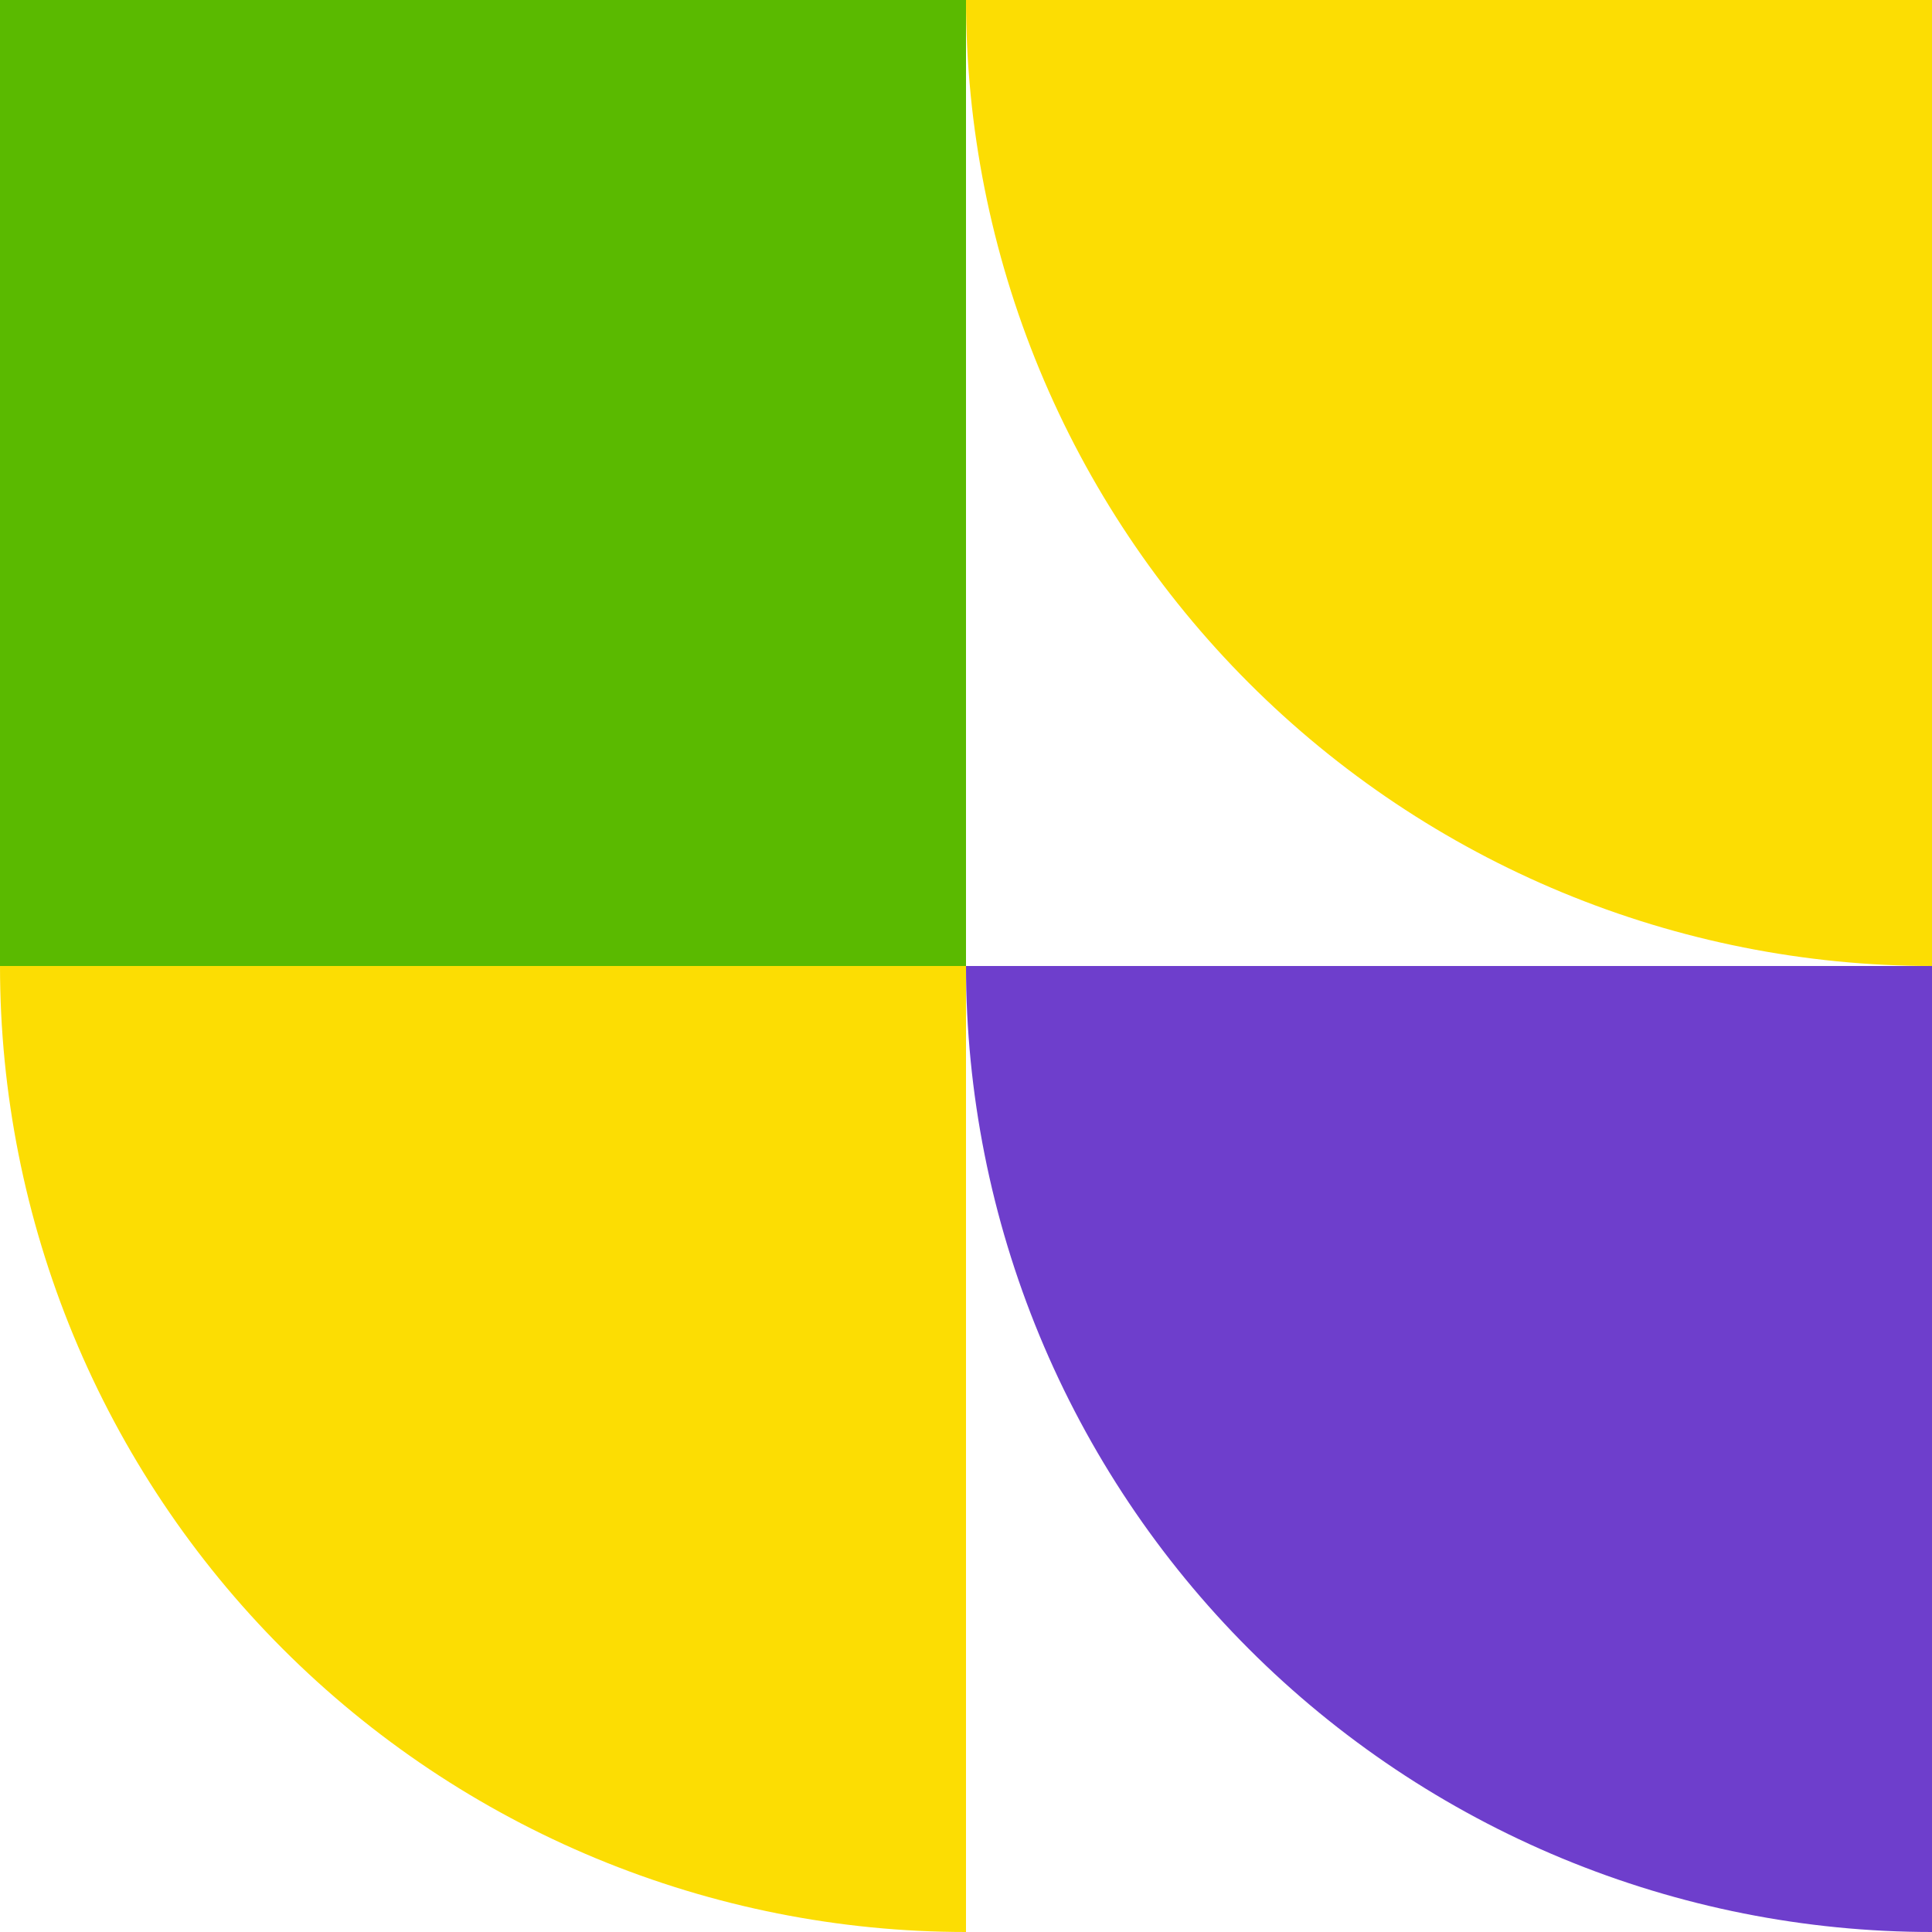 <svg width="66" height="66" viewBox="0 0 66 66" fill="none" xmlns="http://www.w3.org/2000/svg">
<rect width="33" height="33" fill="#5ABA00"/>
<path d="M33 0C33 4.334 33.854 8.625 35.512 12.629C37.17 16.632 39.601 20.27 42.666 23.334C45.73 26.399 49.368 28.83 53.371 30.488C57.375 32.146 61.666 33 66 33V0H33Z" fill="#FCDD03"/>
<path d="M33 33C33 37.334 33.854 41.625 35.512 45.629C37.17 49.632 39.601 53.27 42.666 56.334C45.73 59.399 49.368 61.83 53.371 63.488C57.375 65.146 61.666 66 66 66V33H33Z" fill="#6E3ECC"/>
<path d="M0 33C0 37.334 0.854 41.625 2.512 45.629C4.17 49.632 6.601 53.27 9.665 56.334C12.73 59.399 16.368 61.83 20.371 63.488C24.375 65.146 28.666 66 33 66V33H0Z" fill="#FCDD03"/>
</svg>

